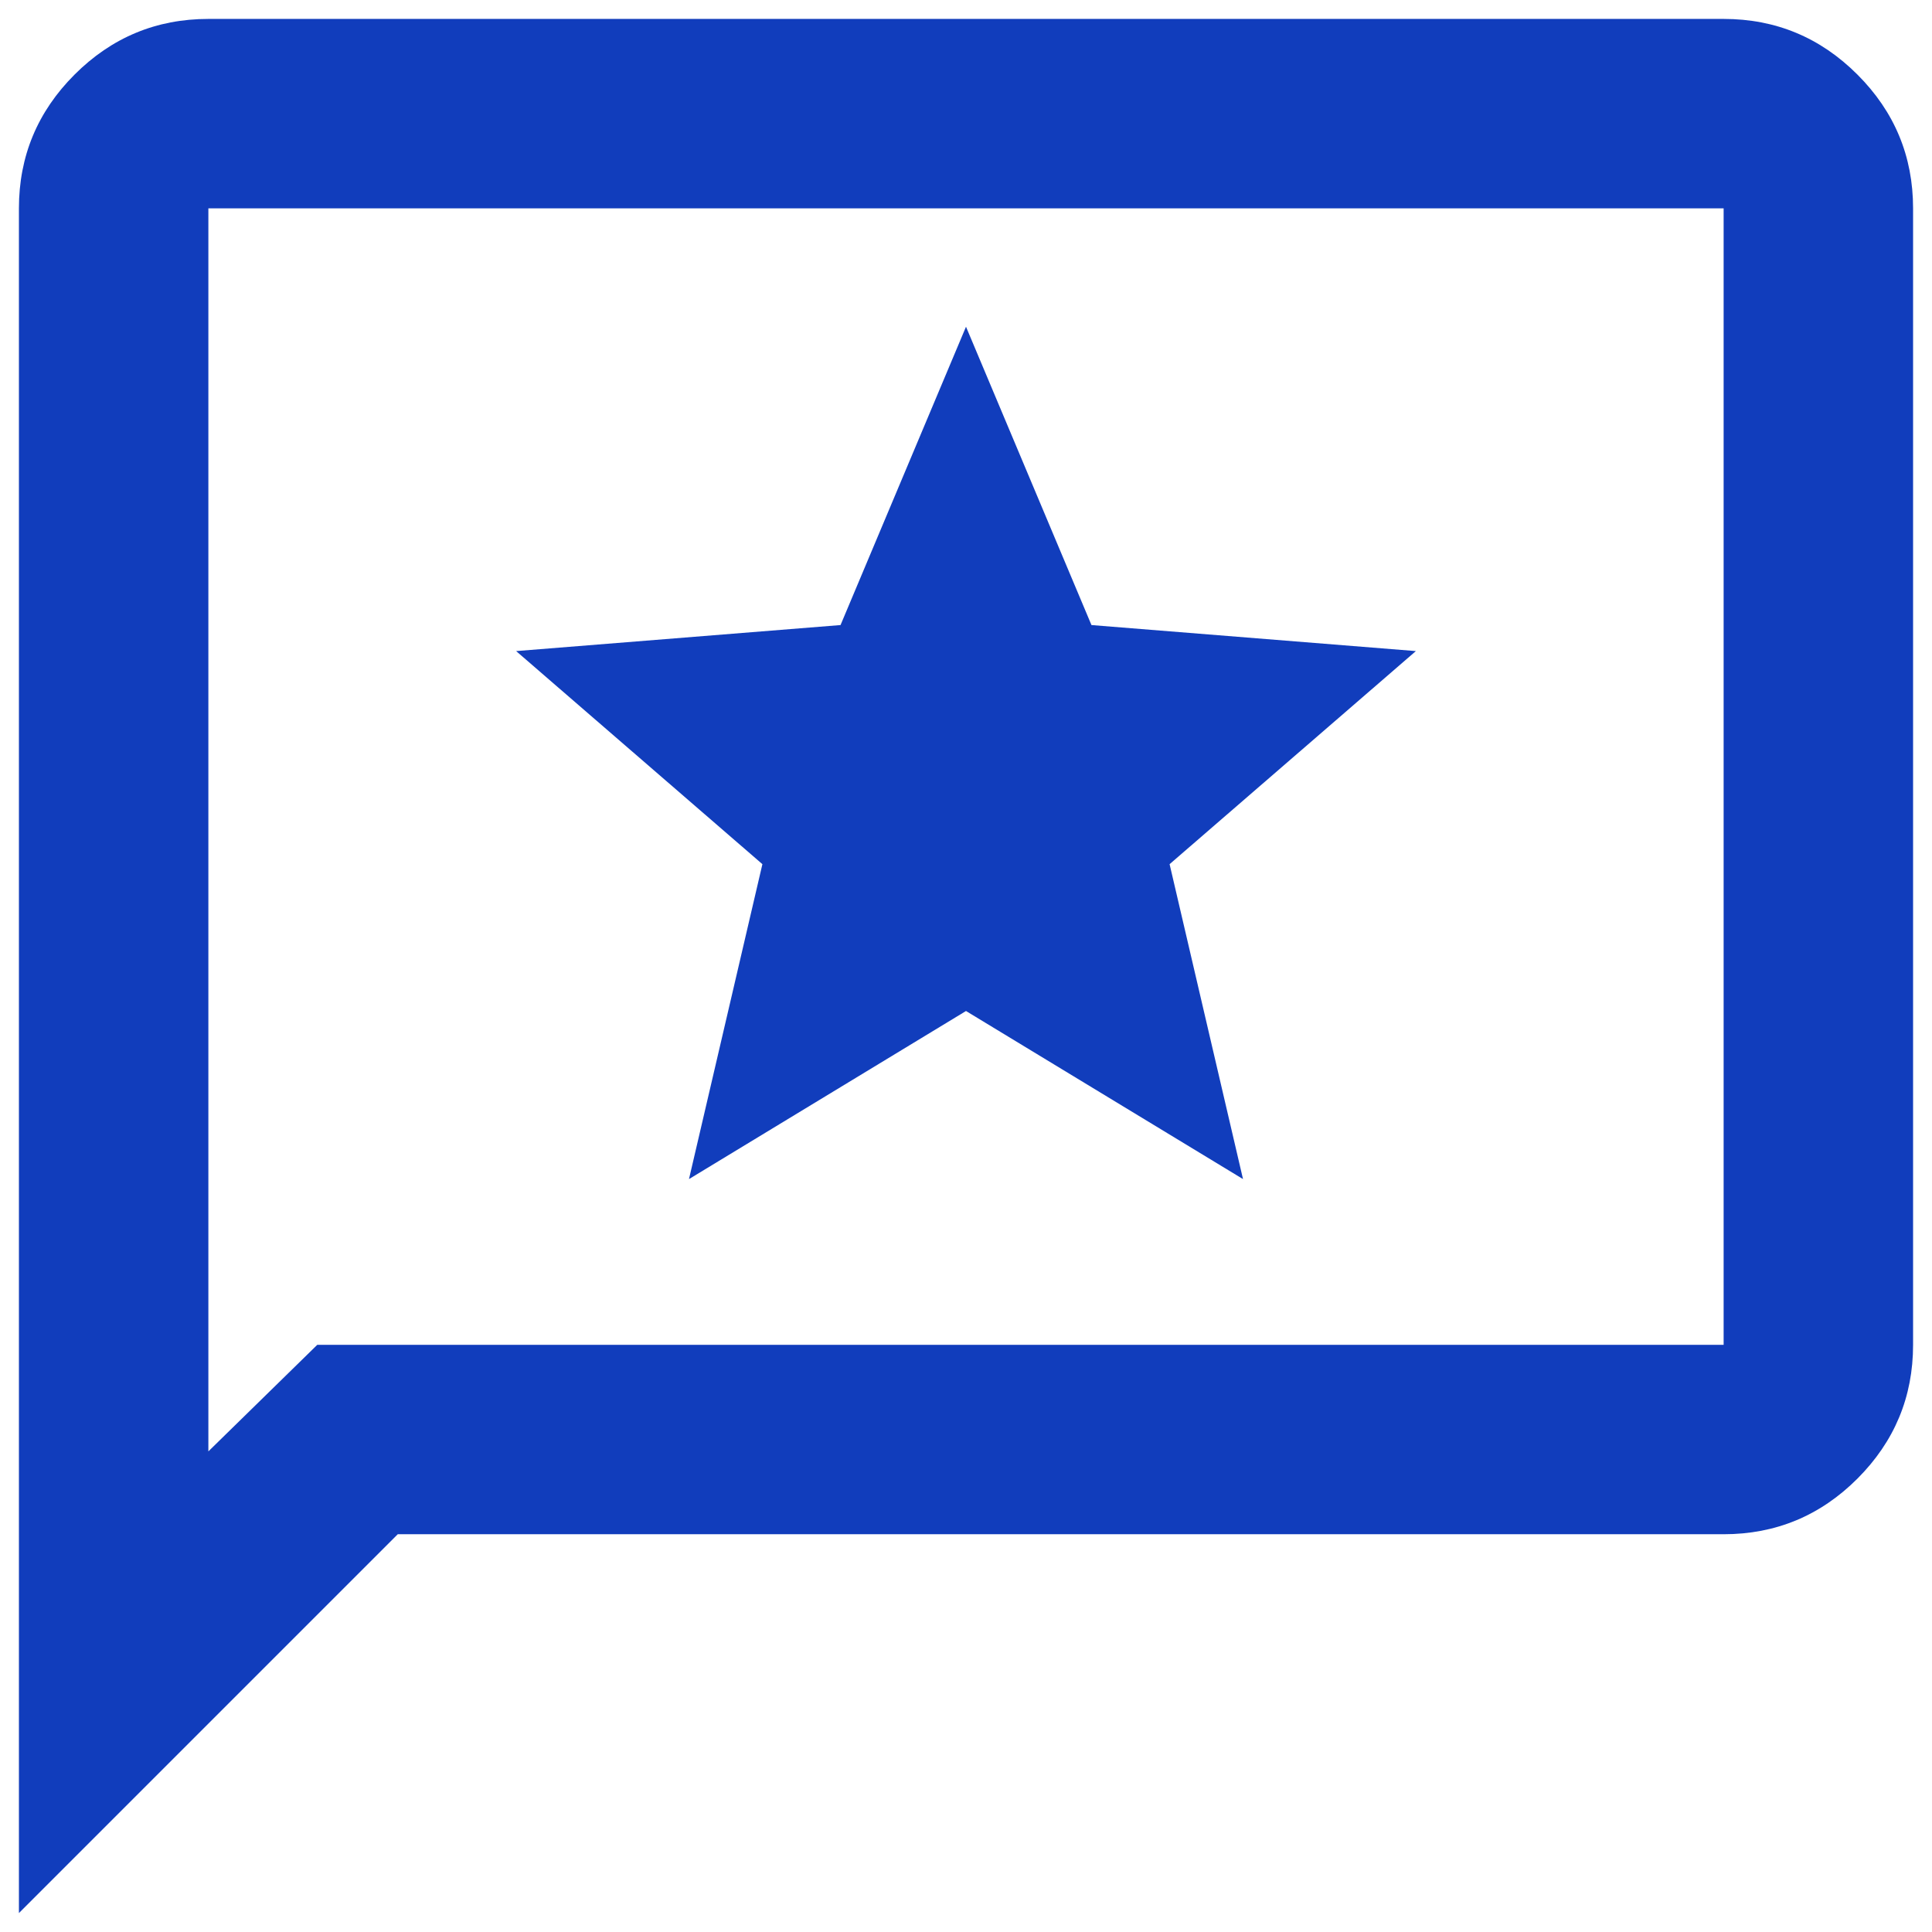 <svg width="34" height="34" viewBox="0 0 34 34" fill="none" xmlns="http://www.w3.org/2000/svg">
<path d="M12.125 20.75L17 17.792L21.875 20.75L20.583 15.208L24.917 11.458L19.208 11L17 5.75L14.792 11L9.083 11.458L13.417 15.208L12.125 20.75ZM0.333 33.667V3.667C0.333 2.75 0.66 1.965 1.312 1.313C1.965 0.66 2.75 0.333 3.667 0.333H30.333C31.25 0.333 32.035 0.66 32.688 1.313C33.34 1.965 33.667 2.75 33.667 3.667V23.667C33.667 24.583 33.34 25.368 32.688 26.021C32.035 26.674 31.25 27 30.333 27H7L0.333 33.667ZM5.583 23.667H30.333V3.667H3.667V25.542L5.583 23.667Z" fill="#113DBC"/>
</svg>
